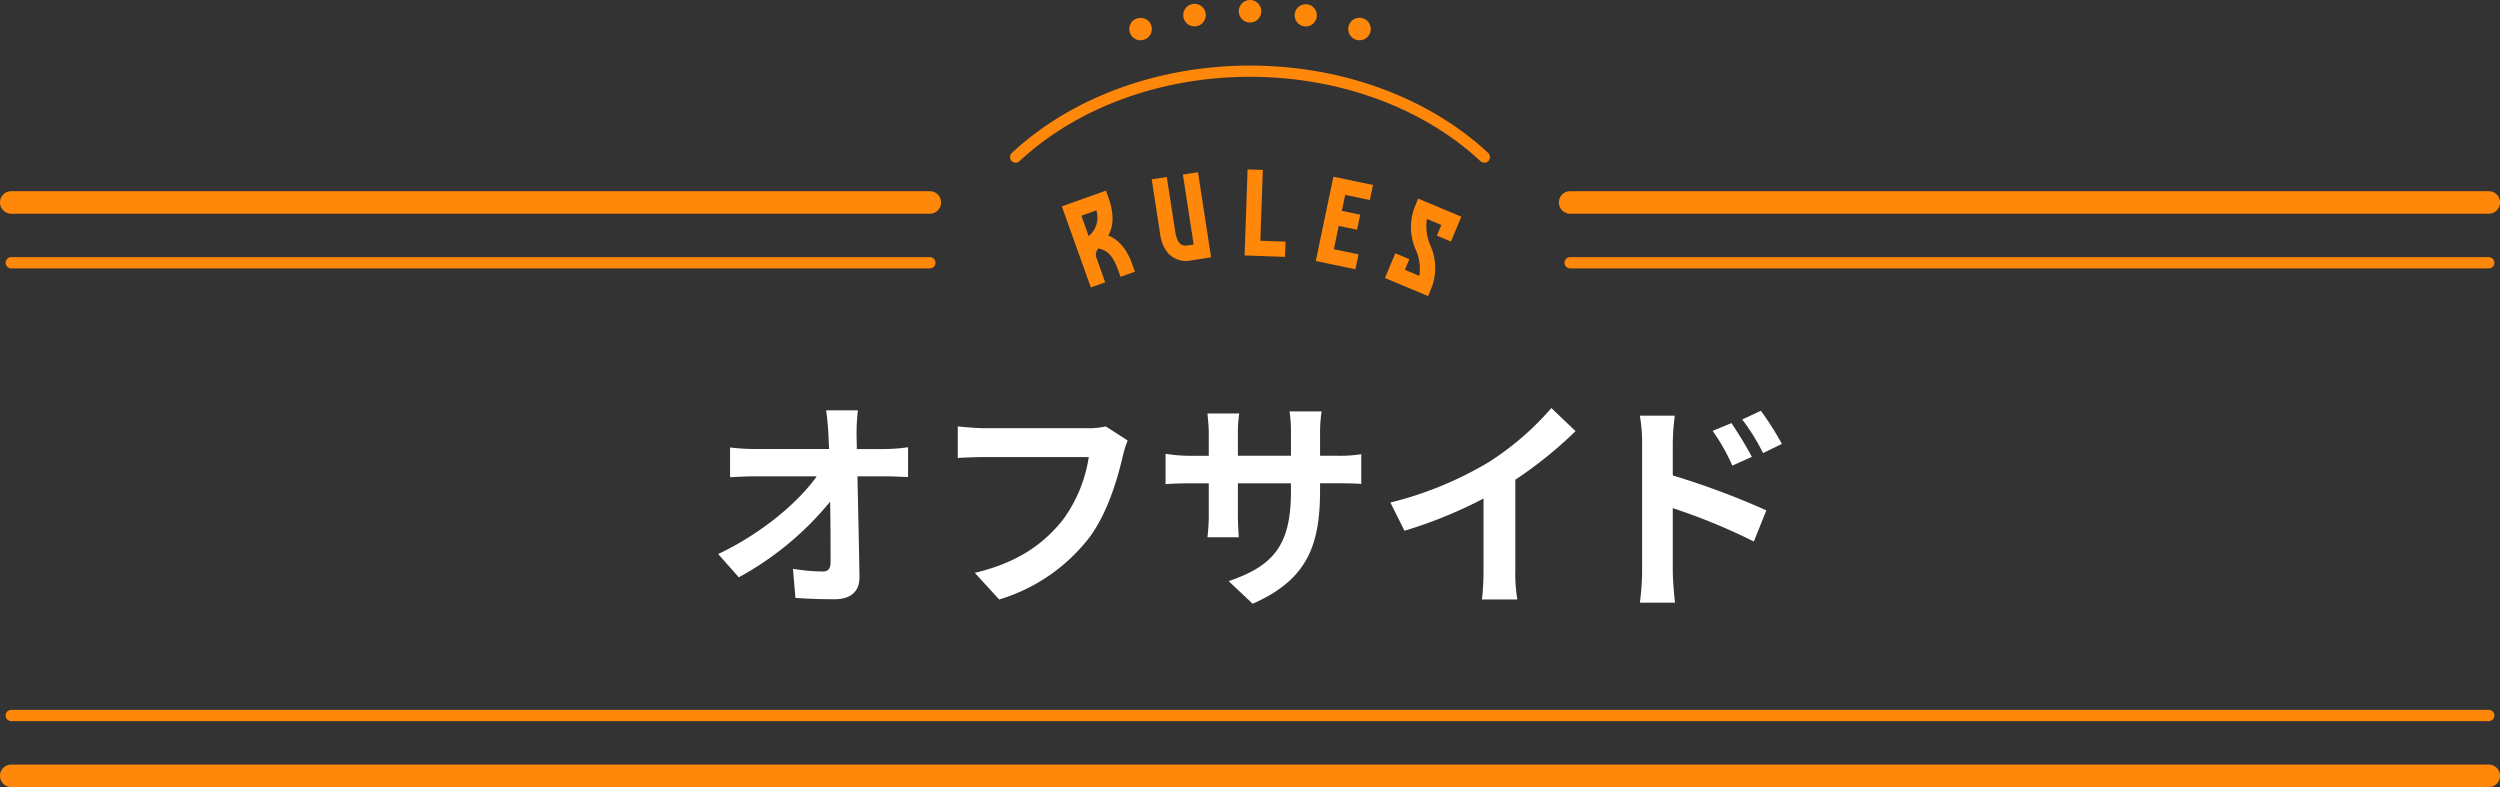 <svg xmlns="http://www.w3.org/2000/svg" xmlns:xlink="http://www.w3.org/1999/xlink" width="343" height="107.987" viewBox="0 0 343 107.987">
  <rect x="0" y="0" width="343" height="107.987" fill="#333333" stroke="none"/>
  <defs>
    <clipPath id="clip-path">
      <rect id="長方形_26042" data-name="長方形 26042" width="343" height="107.987" fill="none"/>
    </clipPath>
  </defs>
  <g id="グループ_20023" data-name="グループ 20023" clip-path="url(#clip-path)">
    <path id="パス_53440" data-name="パス 53440" d="M374.852,8.007a1.554,1.554,0,0,1-.3-.03,1.463,1.463,0,0,1-.287-.089A1.665,1.665,0,0,1,374,7.75a1.791,1.791,0,0,1-.233-.193,1.557,1.557,0,0,1-.456-1.09,1.54,1.54,0,0,1,.119-.595,1.682,1.682,0,0,1,.144-.263,1.288,1.288,0,0,1,.193-.238A1.791,1.791,0,0,1,374,5.178a1.665,1.665,0,0,1,.268-.139,1.463,1.463,0,0,1,.287-.089,1.565,1.565,0,0,1,1.392.421,1.251,1.251,0,0,1,.193.238,1.679,1.679,0,0,1,.144.263,1.831,1.831,0,0,1,.119.595,1.548,1.548,0,0,1-1.546,1.541" transform="translate(-188.333 -2.483)" fill="#ff8709"/>
    <path id="パス_53441" data-name="パス 53441" d="M344.194,3.606a1.522,1.522,0,1,1,.228.02,1.215,1.215,0,0,1-.228-.02M327.649,2.3a1.545,1.545,0,1,1,1.754,1.3,1.819,1.819,0,0,1-.228.015A1.544,1.544,0,0,1,327.649,2.3m7.606-.763A1.543,1.543,0,1,1,336.8,3.086a1.544,1.544,0,0,1-1.546-1.546" transform="translate(-165.291 0.001)" fill="#ff8709"/>
    <path id="パス_53442" data-name="パス 53442" d="M314.242,8.026a1.541,1.541,0,0,1-1.09-.451,1.419,1.419,0,0,1-.193-.233,1.73,1.73,0,0,1-.144-.268,1.536,1.536,0,0,1,0-1.184,1.937,1.937,0,0,1,.144-.263,1.452,1.452,0,0,1,.193-.238,1.594,1.594,0,0,1,2.18,0,1.453,1.453,0,0,1,.193.238,1.944,1.944,0,0,1,.144.263,1.978,1.978,0,0,1,.084.292,1.313,1.313,0,0,1,0,.6,1.978,1.978,0,0,1-.084.292,1.735,1.735,0,0,1-.144.268,1.421,1.421,0,0,1-.193.233,1.55,1.55,0,0,1-1.09.451" transform="translate(-157.756 -2.502)" fill="#ff8709"/>
    <path id="パス_53443" data-name="パス 53443" d="M559.222,56.03H433.189a1.544,1.544,0,1,1,0-3.088H559.222a1.544,1.544,0,0,1,0,3.088" transform="translate(-217.765 -26.709)" fill="#ff8709"/>
    <path id="パス_53444" data-name="パス 53444" d="M560.008,72.743H433.976a.772.772,0,0,1,0-1.544H560.008a.772.772,0,0,1,0,1.544" transform="translate(-218.552 -35.92)" fill="#ff8709"/>
    <path id="パス_53445" data-name="パス 53445" d="M127.577,56.03H1.544a1.544,1.544,0,1,1,0-3.088H127.577a1.544,1.544,0,1,1,0,3.088" transform="translate(0 -26.709)" fill="#ff8709"/>
    <path id="パス_53446" data-name="パス 53446" d="M128.363,72.743H2.33a.772.772,0,0,1,0-1.544H128.363a.772.772,0,1,1,0,1.544" transform="translate(-0.786 -35.92)" fill="#ff8709"/>
    <path id="パス_53447" data-name="パス 53447" d="M342.245,198.1H2.336a.772.772,0,0,1,0-1.544H342.245a.772.772,0,0,1,0,1.544" transform="translate(-0.789 -99.163)" fill="#ff8709"/>
    <path id="パス_53448" data-name="パス 53448" d="M341.46,214.793H1.55a1.544,1.544,0,0,1,0-3.088H341.46a1.544,1.544,0,0,1,0,3.088" transform="translate(-0.004 -106.805)" fill="#ff8709"/>
    <path id="パス_53449" data-name="パス 53449" d="M280.454,31.484a.772.772,0,0,1-.527-1.337C288.1,22.529,300.007,18.16,312.6,18.16s24.505,4.369,32.677,11.988a.772.772,0,0,1-1.053,1.13C336.335,23.922,324.808,19.7,312.6,19.7s-23.731,4.218-31.62,11.573a.771.771,0,0,1-.526.207" transform="translate(-141.1 -9.162)" fill="#ff8709"/>
    <path id="パス_53450" data-name="パス 53450" d="M294.021,54.948l6.048-2.162.357,1c.892,2.494.564,4.075-.039,5.167,1.2.481,2.42,1.493,3.306,3.971l.352.986-1.971.7-.352-.986c-.8-2.225-1.718-2.687-2.671-2.9a1.213,1.213,0,0,0-.24,1.4l1.158,3.241-1.971.7Zm4.727.55-2.046.731,1.009,2.822a.655.655,0,0,1,.108-.122,3.3,3.3,0,0,0,.929-3.431" transform="translate(-148.334 -26.631)" fill="#ff8709"/>
    <path id="パス_53451" data-name="パス 53451" d="M324.655,57.6,323.177,48l2.069-.319,1.8,11.677-2.774.427a3.263,3.263,0,0,1-3.122-1,5.053,5.053,0,0,1-1.1-2.655L318.9,48.654l2.069-.319,1.151,7.477c.328,2.132,1.268,1.987,1.833,1.9Z" transform="translate(-160.884 -24.053)" fill="#ff8709"/>
    <path id="パス_53452" data-name="パス 53452" d="M347.12,46.981l-.338,9.714,3.455.12-.072,2.092-5.547-.193.411-11.806Z" transform="translate(-173.86 -23.665)" fill="#ff8709"/>
    <path id="パス_53453" data-name="パス 53453" d="M364.333,60.5l2.417-11.564,5.433,1.135-.432,2.065-3.384-.708-.457,2.189,2.515.526-.432,2.064-2.515-.525-.668,3.2,3.384.707-.428,2.049Z" transform="translate(-183.807 -24.689)" fill="#ff8709"/>
    <path id="パス_53454" data-name="パス 53454" d="M388.035,54.993l5.922,2.48-1.427,3.407-1.93-.809.612-1.462-1.974-.826a6.443,6.443,0,0,0,.454,3.593A7.584,7.584,0,0,1,389.8,67.4l-.4.965-5.922-2.48,1.421-3.392,1.93.809-.613,1.462,1.975.826a6.308,6.308,0,0,0-.473-3.549,7.638,7.638,0,0,1-.088-6.069Z" transform="translate(-193.462 -27.744)" fill="#ff8709"/>
    <path id="パス_53455" data-name="パス 53455" d="M217.846,116.712c0,.676.031,1.413.031,2.212h3.84a23.749,23.749,0,0,0,3.194-.246v4.085c-.983-.031-2.15-.093-2.979-.093h-3.963c.092,4.485.215,9.616.276,13.763.031,1.966-1.106,3.1-3.441,3.1-1.873,0-3.594-.062-5.345-.185l-.338-3.993a26.1,26.1,0,0,0,4.086.369c.768,0,1.075-.4,1.075-1.291,0-2.058,0-5.13-.061-8.294a42.239,42.239,0,0,1-12.533,10.383l-2.826-3.194c5.99-2.826,11.059-7.157,13.516-10.66h-8.386c-1.106,0-2.427.062-3.5.123v-4.085a29.4,29.4,0,0,0,3.41.216h10.168q-.046-1.2-.093-2.212c-.092-1.321-.184-2.3-.307-3.1h4.362a26.281,26.281,0,0,0-.184,3.1" transform="translate(-100.326 -57.316)" fill="#fff"/>
    <path id="パス_53456" data-name="パス 53456" d="M287.841,122.159c-.707,3.01-2.058,7.772-4.608,11.181a24.575,24.575,0,0,1-12.349,8.479l-3.348-3.656c6.082-1.444,9.553-4.116,12.042-7.219a19.444,19.444,0,0,0,3.594-8.663H268.856c-1.382,0-2.857.062-3.655.123v-4.331c.921.092,2.672.246,3.686.246H283.08a10.322,10.322,0,0,0,2.426-.246l3.011,1.935a13.4,13.4,0,0,0-.676,2.15" transform="translate(-133.794 -59.568)" fill="#fff"/>
    <path id="パス_53457" data-name="パス 53457" d="M334.686,140.308l-3.287-3.1c5.929-2.058,8.54-4.7,8.54-12.257v-1.167h-7.281v4.178c0,1.352.092,2.611.123,3.226h-4.3a24.845,24.845,0,0,0,.184-3.226v-4.178h-2.611c-1.536,0-2.642.062-3.318.123v-4.178a19.944,19.944,0,0,0,3.318.277h2.611v-3.041c0-.891-.092-1.843-.184-2.764h4.362a18.762,18.762,0,0,0-.184,2.764V120h7.281v-3.226a20.178,20.178,0,0,0-.185-2.857h4.393a19.344,19.344,0,0,0-.215,2.857V120h2.273a18.239,18.239,0,0,0,3.379-.215v4.085c-.675-.061-1.751-.092-3.379-.092h-2.273v1.014c0,7.618-1.843,12.257-9.246,15.513" transform="translate(-162.821 -57.473)" fill="#fff"/>
    <path id="パス_53458" data-name="パス 53458" d="M398.409,120.455a39.366,39.366,0,0,0,8.663-7.464l3.318,3.163a56.246,56.246,0,0,1-8.263,6.666v12.411a21.113,21.113,0,0,0,.276,4.024h-4.854a34.4,34.4,0,0,0,.215-4.024V125.4a61.5,61.5,0,0,1-10.844,4.423l-1.935-3.87a49.376,49.376,0,0,0,13.424-5.5" transform="translate(-194.225 -57.004)" fill="#fff"/>
    <path id="パス_53459" data-name="パス 53459" d="M454.373,118.127a21.681,21.681,0,0,0-.307-3.717h4.792a33.424,33.424,0,0,0-.276,3.717v4.485a106.94,106.94,0,0,1,12.84,4.792l-1.72,4.27a82.223,82.223,0,0,0-11.12-4.577v8.694c0,.86.154,3.01.307,4.27h-4.823a33.27,33.27,0,0,0,.307-4.27Zm15.052,1.936-2.672,1.2a26.347,26.347,0,0,0-2.7-4.762l2.581-1.075c.86,1.291,2.089,3.256,2.8,4.639m4.117-1.782-2.581,1.26a28.76,28.76,0,0,0-2.857-4.608l2.55-1.2a40.671,40.671,0,0,1,2.888,4.546" transform="translate(-229.077 -57.379)" fill="#fff"/>
  </g>
</svg>
